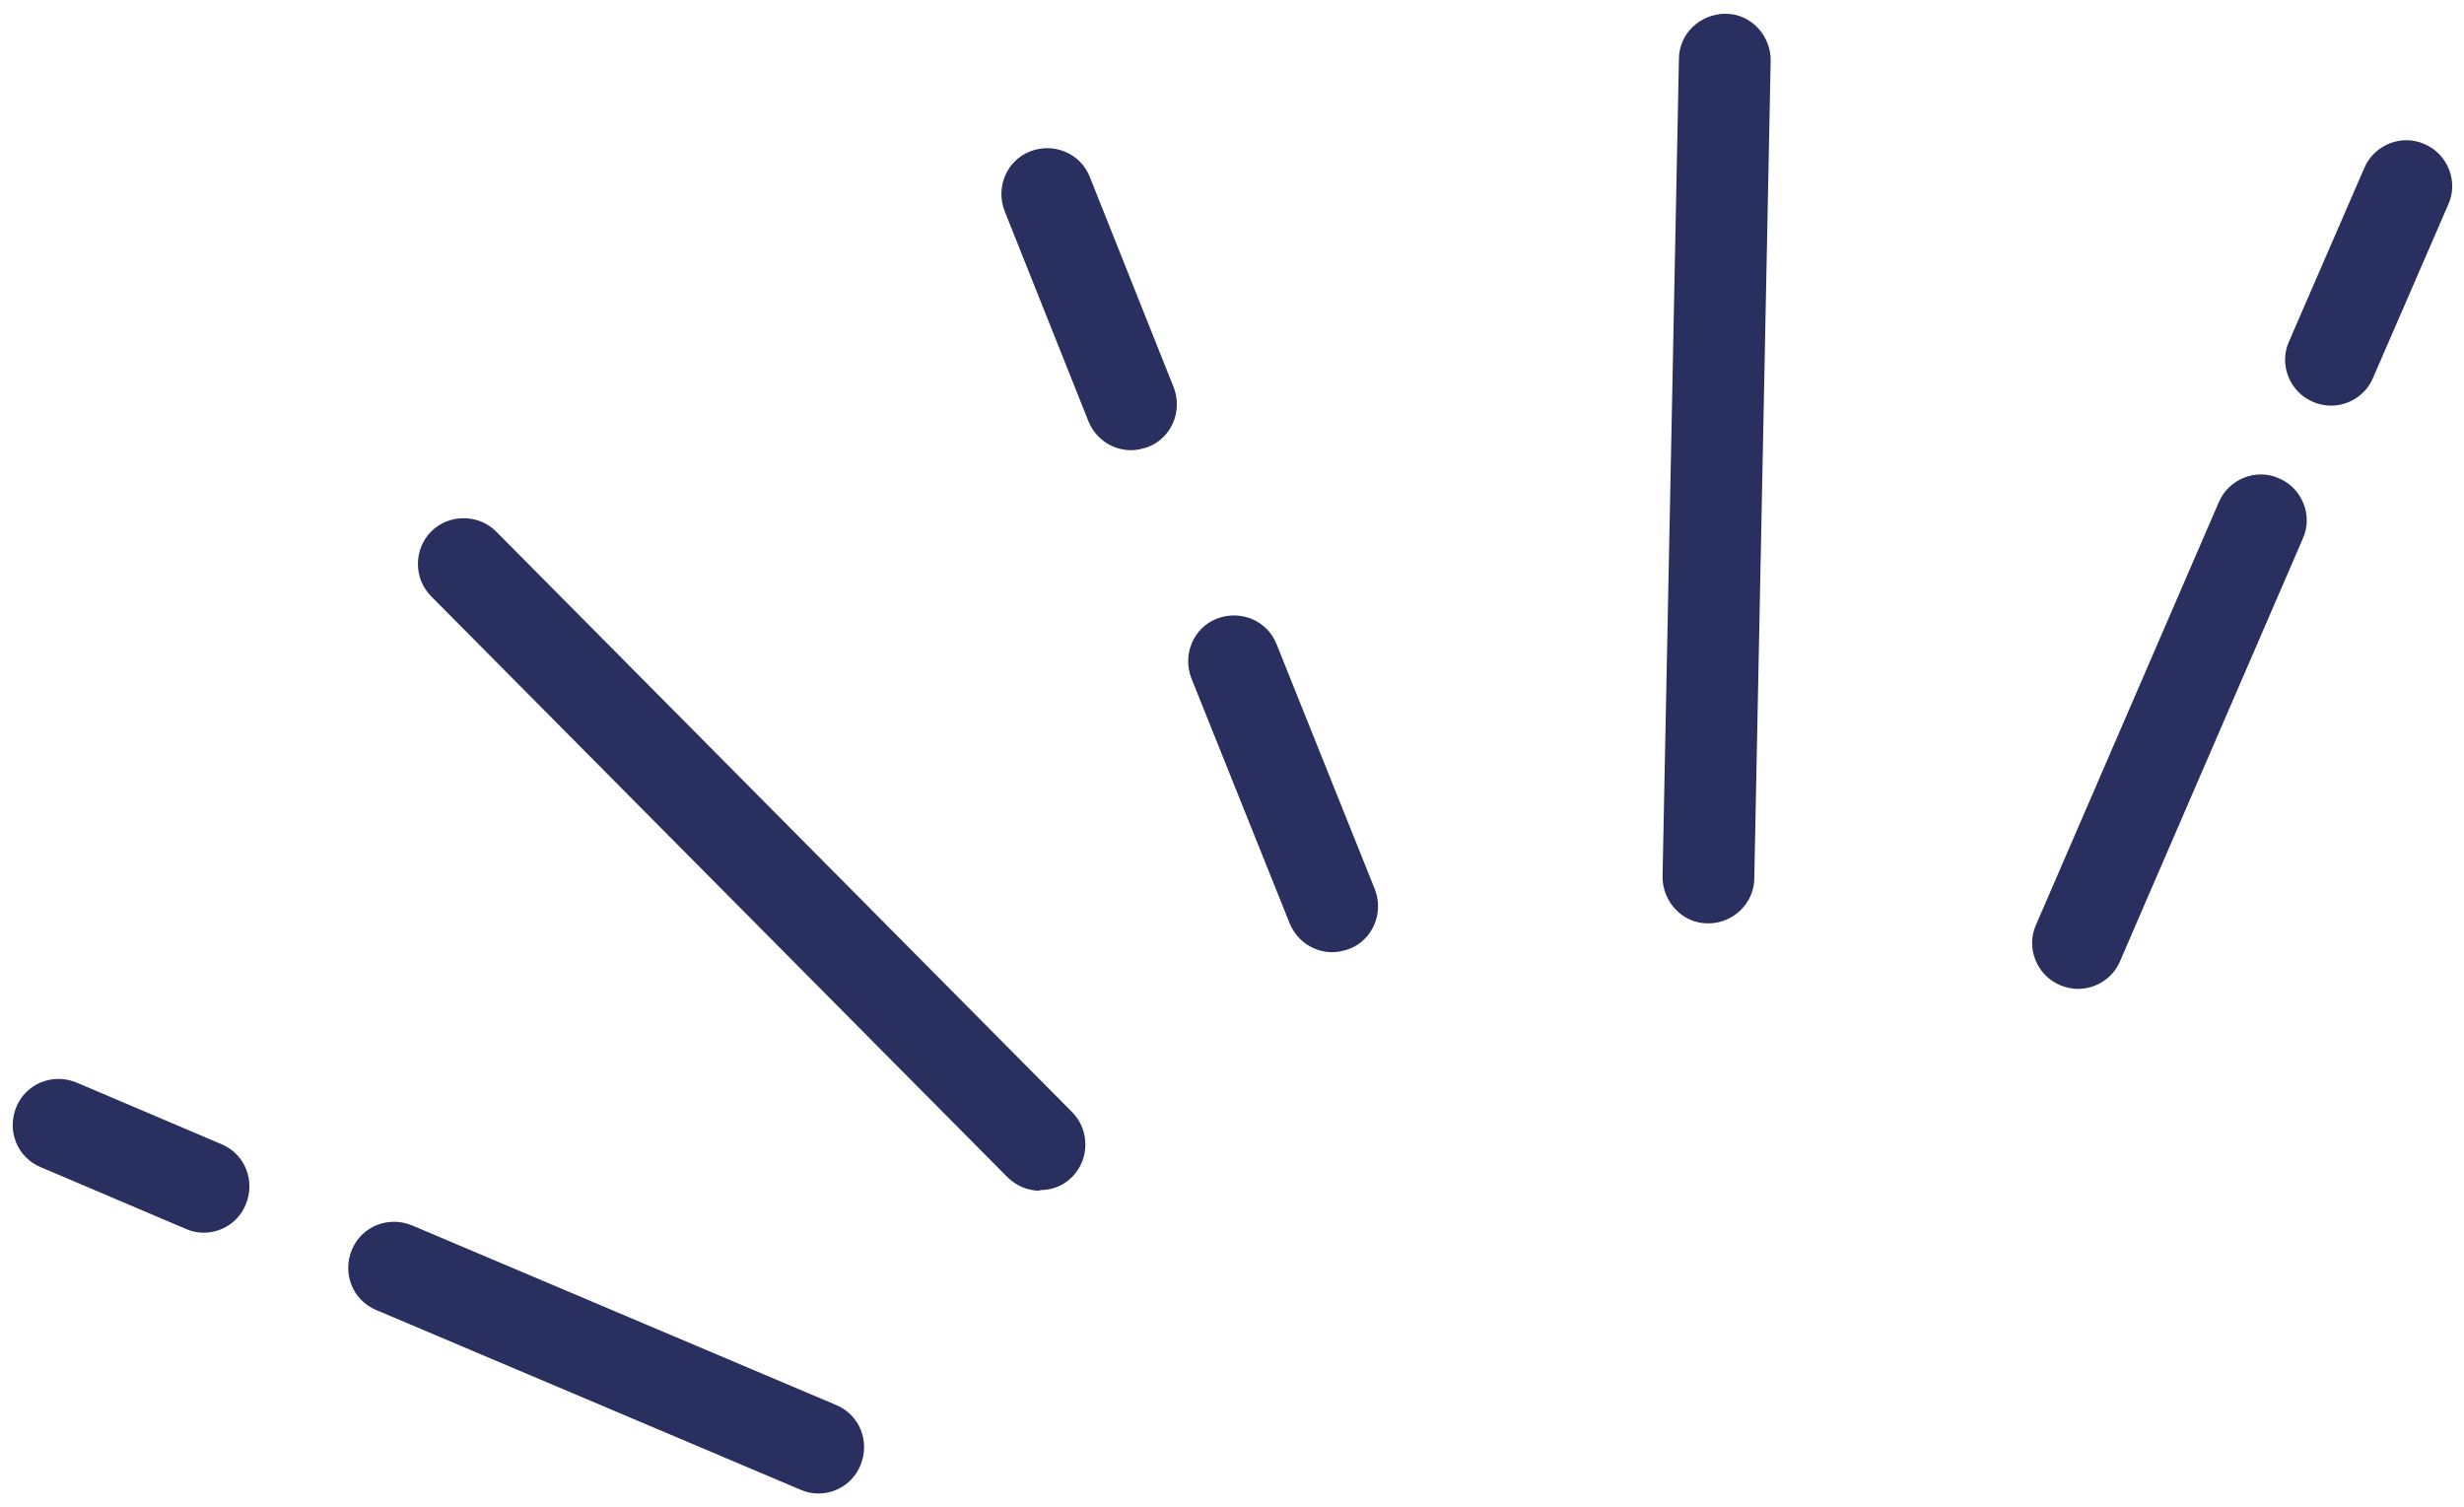 <?xml version="1.0" encoding="UTF-8"?>
<svg id="illustration" xmlns="http://www.w3.org/2000/svg" version="1.1" viewBox="0 0 376 230">
  <path d="M203.3,145.3c-2.8,0-5.4-1.7-6.5-4.4l-15-37.4c-1.4-3.6.3-7.7,3.9-9.1,3.6-1.4,7.7.3,9.1,3.9l15,37.4c1.4,3.6-.3,7.7-3.9,9.1-.9.3-1.7.5-2.6.5Z" style="fill: #292f5e; stroke-width: 0px;"/>
  <path d="M172.6,68.7c-2.8,0-5.4-1.7-6.5-4.4l-12.8-32.1c-1.4-3.6.3-7.7,3.9-9.1,3.6-1.4,7.7.3,9.1,3.9l12.8,32.1c1.4,3.6-.3,7.7-3.9,9.1-.9.3-1.7.5-2.6.5Z" style="fill: #292f5e; stroke-width: 0px;"/>
  <path d="M158.7,181.7c-1.8,0-3.6-.7-5-2.1l-87.9-88.6c-2.7-2.7-2.7-7.2,0-9.9,2.7-2.7,7.2-2.7,9.9,0l87.9,88.6c2.7,2.7,2.7,7.2,0,9.9-1.4,1.4-3.1,2-4.9,2Z" style="fill: #292f5e; stroke-width: 0px;"/>
  <path d="M31,188.1c-.9,0-1.8-.2-2.7-.6l-22.1-9.4c-3.6-1.5-5.2-5.6-3.7-9.2,1.5-3.6,5.6-5.2,9.2-3.7l22.1,9.4c3.6,1.5,5.2,5.6,3.7,9.2-1.1,2.7-3.7,4.3-6.4,4.3Z" style="fill: #292f5e; stroke-width: 0px;"/>
  <path d="M124.8,227.9c-.9,0-1.8-.2-2.7-.6l-64.7-27.4c-3.6-1.5-5.2-5.6-3.7-9.2,1.5-3.6,5.6-5.2,9.2-3.7l64.7,27.4c3.6,1.5,5.2,5.6,3.7,9.2-1.1,2.7-3.7,4.3-6.4,4.3Z" style="fill: #292f5e; stroke-width: 0px;"/>
  <path d="M260.7,140.9s0,0-.1,0c-3.9,0-6.9-3.3-6.9-7.1l2.5-124.8c0-3.9,3.3-6.9,7.1-6.9,3.9,0,6.9,3.3,6.9,7.1l-2.5,124.8c0,3.8-3.2,6.9-7,6.9Z" style="fill: #292f5e; stroke-width: 0px;"/>
  <path d="M355.7,61.9c-.9,0-1.9-.2-2.8-.6-3.5-1.5-5.2-5.7-3.6-9.2l11.5-26.5c1.5-3.5,5.7-5.2,9.2-3.6,3.5,1.5,5.2,5.7,3.6,9.2l-11.5,26.5c-1.1,2.6-3.7,4.2-6.4,4.2Z" style="fill: #292f5e; stroke-width: 0px;"/>
  <path d="M317.1,150.9c-.9,0-1.9-.2-2.8-.6-3.5-1.5-5.2-5.7-3.6-9.2l27.9-64.5c1.5-3.5,5.7-5.2,9.2-3.6,3.5,1.5,5.2,5.7,3.6,9.2l-27.9,64.5c-1.1,2.6-3.7,4.2-6.4,4.2Z" style="fill: #292f5e; stroke-width: 0px;"/>
</svg>